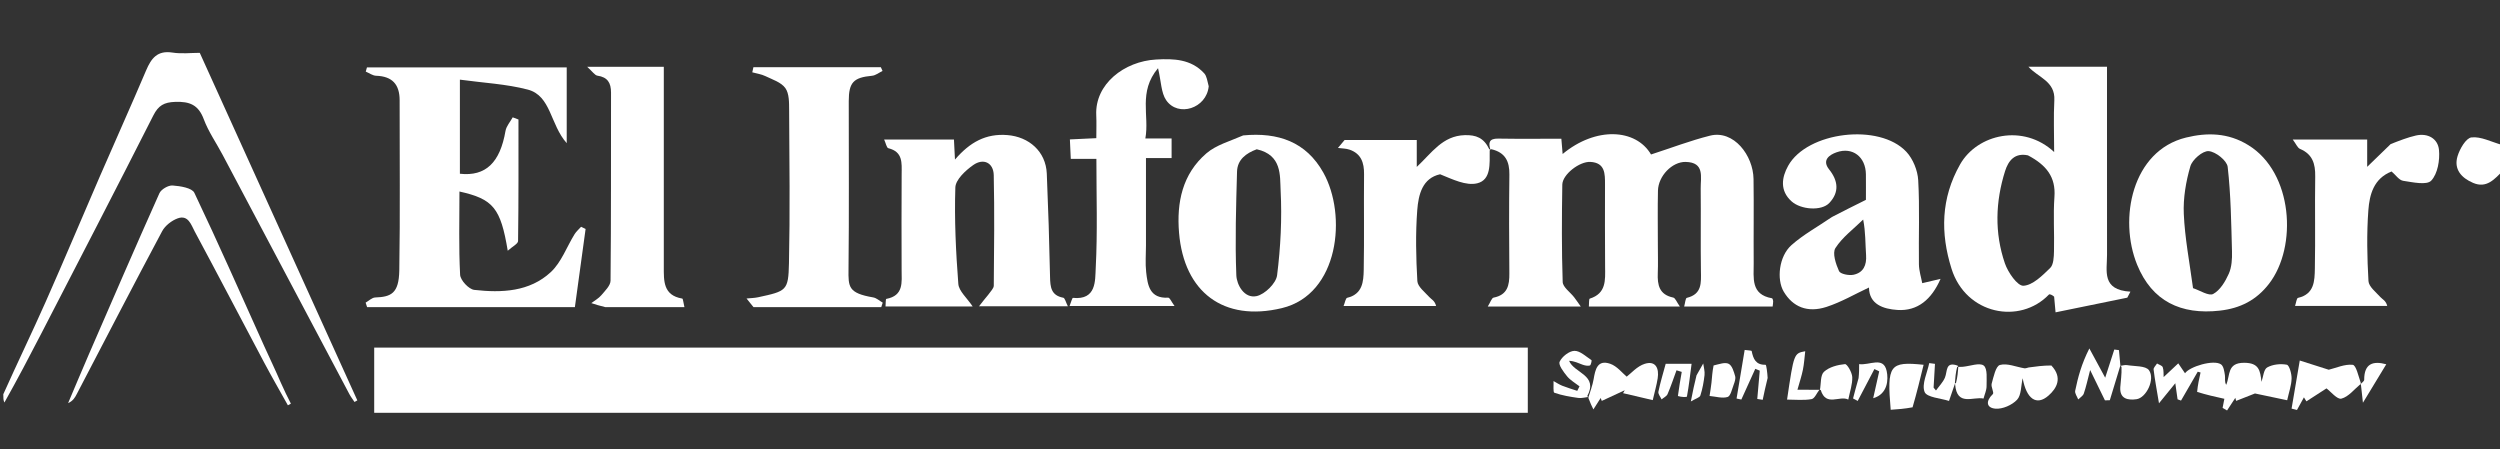 <svg version="1.1" id="Layer_1" xmlns="http://www.w3.org/2000/svg" xmlns:xlink="http://www.w3.org/1999/xlink" x="0px" y="0px"
	 width="100%" viewBox="0 0 757 136" enable-background="new 0 0 757 136" xml:space="preserve">
<rect x="0" y="0" width="757" height="136" fill="#333333" stroke="none"/>
<path fill="#47704C" opacity="0" stroke="none"
	d="
M758,52
	C758,80.319 758,108.637 758,136.962
	C505.667,136.969 253.333,136.969 1,136.969
	C1,132.273 1,127.609 1.339,122.353
	C5.288,114.841 8.923,107.934 12.502,100.997
	C23.849,79.008 35.246,57.045 46.423,34.97
	C47.973,31.91 49.689,30.967 53.06,30.848
	C57.42,30.695 60.078,31.74 61.698,36.09
	C63.102,39.859 65.484,43.259 67.386,46.848
	C80.184,70.997 92.966,95.155 105.768,119.303
	C106.216,120.148 106.814,120.914 107.341,121.717
	C107.627,121.557 107.913,121.397 108.199,121.237
	C92.34,86.256 76.482,51.276 60.49,16
	C57.843,16 54.967,16.353 52.213,15.92
	C47.652,15.204 45.803,17.651 44.245,21.315
	C39.676,32.061 34.878,42.709 30.23,53.421
	C24.745,66.061 19.427,78.774 13.84,91.369
	C9.723,100.651 5.291,109.795 1,119
	C1,79.685 1,40.371 1,1.049
	C253.333,1.041 505.667,1.041 758,1.041
	C758,15.076 758,29.069 757.65,43.424
	C754.303,42.953 751.205,41.271 748.349,41.612
	C746.699,41.809 744.809,45.081 744.142,47.303
	C742.965,51.228 745.265,53.845 748.843,55.375
	C752.956,57.134 755.365,54.258 758,52
M551.629,118.189
	C552.925,123.275 557.028,119.633 559.664,120.991
	C560.137,118.575 560.951,116.358 560.862,114.177
	C560.804,112.767 559.304,110.189 558.657,110.253
	C556.44,110.47 553.865,111.135 552.305,112.579
	C551.175,113.626 551.436,116.177 550.218,118.008
	C548.275,118.008 546.332,118.008 544.266,118.008
	C544.907,115.71 545.54,113.856 545.922,111.951
	C546.291,110.116 546.4,108.23 546.624,106.353
	C543.193,106.996 543.193,106.996 541.123,120.996
	C543.648,120.996 546.16,121.28 548.546,120.855
	C549.487,120.688 550.147,118.942 551.629,118.189
M592.011,116.682
	C592.542,123.195 597.494,119.999 600.612,120.685
	C600.951,119.383 601.547,118.144 601.535,116.91
	C601.515,114.75 601.872,111.638 600.677,110.7
	C599.437,109.725 596.544,110.862 594.372,111.06
	C593.878,111.105 593.378,111.087 592.747,110.346
	C588.985,109.341 589.729,112.444 588.929,114.338
	C588.325,115.767 587.138,116.949 586.21,118.241
	C585.971,117.951 585.732,117.661 585.493,117.371
	C585.632,114.973 585.771,112.575 585.91,110.177
	C585.331,110.098 584.752,110.02 584.172,109.942
	C583.575,112.906 581.831,116.327 582.768,118.68
	C583.436,120.356 587.712,120.595 590.162,121.404
	C590.961,119.1 591.515,117.5 592.011,116.682
M642.734,111.484
	C642.49,113.407 642.142,115.323 642.024,117.254
	C641.804,120.857 644.41,121.226 646.919,120.883
	C649.894,120.476 652.642,114.828 650.711,112.107
	C649.72,110.712 646.367,110.95 644.063,110.56
	C643.398,110.447 642.669,110.713 641.996,110.001
	C641.871,108.674 641.746,107.347 641.621,106.02
	C641.15,105.959 640.68,105.898 640.209,105.836
	C639.298,108.655 638.387,111.474 637.451,114.369
	C635.827,111.368 634.241,108.439 632.656,105.511
	C630.275,110.209 629.206,114.247 628.365,118.331
	C628.206,119.108 628.95,120.071 629.277,120.948
	C629.859,120.366 630.728,119.882 630.969,119.183
	C631.664,117.17 632.105,115.07 632.896,112.048
	C634.691,115.727 636.033,118.477 637.375,121.228
	C637.868,121.214 638.361,121.2 638.854,121.186
	C639.919,117.683 640.985,114.179 642.734,111.484
M714.985,116.976
	C715.121,118.307 715.258,119.638 715.495,121.95
	C718.251,117.408 720.405,113.858 722.563,110.302
	C718.51,109.202 715.867,110.112 715.88,114.991
	C715.882,115.459 715.098,115.93 714.947,115.587
	C714.107,113.786 713.419,110.575 712.397,110.465
	C709.97,110.203 707.385,111.411 705.143,111.956
	C702.515,111.12 699.708,110.227 696.368,109.164
	C695.425,114.706 694.657,119.218 693.889,123.729
	C694.435,123.867 694.98,124.004 695.526,124.141
	C696.227,122.866 696.928,121.591 697.629,120.316
	C697.88,120.719 698.13,121.123 698.381,121.527
	C700.603,120.092 702.826,118.658 704.46,117.603
	C705.723,118.536 707.715,121.037 708.973,120.71
	C711.163,120.142 712.9,117.829 714.985,116.976
M480.23,119.638
	C484.074,113.514 476.635,113.018 475.12,109.253
	C476.725,109.324 477.923,109.954 479.182,110.419
	C479.88,110.677 480.727,110.846 481.414,110.677
	C481.71,110.605 482.051,109.149 481.896,109.047
	C480.223,107.949 478.433,106.193 476.719,106.238
	C475.127,106.28 472.952,107.999 472.256,109.534
	C471.821,110.492 473.453,112.641 474.526,113.954
	C475.521,115.171 477.006,115.988 478.275,116.981
	C478.048,117.438 477.821,117.894 477.594,118.351
	C476.076,117.841 474.534,117.389 473.047,116.801
	C472.124,116.436 471.284,115.863 470.407,115.384
	C470.476,116.617 470.22,118.767 470.67,118.927
	C472.979,119.746 475.456,120.146 477.903,120.495
	C478.92,120.64 480.007,120.294 481.009,120.972
	C481.499,121.972 481.989,122.973 482.479,123.973
	C483.213,122.818 483.948,121.664 484.682,120.509
	C484.794,120.804 484.906,121.099 485.018,121.394
	C487.337,120.318 489.656,119.243 491.976,118.167
	C491.805,118.462 491.634,118.757 491.463,119.052
	C494.486,119.759 497.51,120.466 500.451,121.155
	C501.032,118.642 501.629,116.61 501.95,114.536
	C502.409,111.571 501.365,109.125 498.039,110.16
	C495.711,110.885 493.846,113.097 492.566,114.052
	C491.279,113.004 489.654,110.86 487.545,110.142
	C483.671,108.823 483.048,111.897 482.545,114.849
	C482.23,116.698 481.519,118.479 480.23,119.638
M451.884,45.052
	C455.839,46.164 457.089,48.914 457.041,52.828
	C456.918,62.819 456.938,72.812 457.033,82.804
	C457.067,86.41 456.476,89.285 452.271,90.117
	C451.66,90.238 451.287,91.559 450.494,92.818
	C460.15,92.818 468.937,92.818 478.661,92.818
	C477.745,91.534 477.226,90.756 476.656,90.016
	C475.457,88.46 473.233,86.958 473.181,85.375
	C472.853,75.56 472.912,65.728 473.066,55.905
	C473.115,52.822 478.291,48.832 481.588,49.025
	C486.081,49.287 485.994,52.649 485.997,55.87
	C486.005,64.196 485.94,72.524 486.026,80.849
	C486.068,84.866 486.388,88.852 481.383,90.427
	C481.091,90.519 481.201,91.887 481.109,92.815
	C490.142,92.815 498.931,92.815 508.662,92.815
	C507.726,91.506 507.301,90.235 506.642,90.099
	C502.417,89.226 501.833,86.294 501.977,82.714
	C502.091,79.888 502,77.053 502,74.222
	C502,68.726 501.908,63.229 502.03,57.736
	C502.13,53.294 506.322,48.95 510.404,49.03
	C516.245,49.144 514.935,53.606 514.971,57.044
	C515.059,65.37 514.917,73.698 515.039,82.023
	C515.091,85.614 515.413,89.069 510.767,90.191
	C510.352,90.291 510.268,91.759 509.966,92.814
	C519.142,92.814 527.931,92.814 536.756,92.814
	C536.828,92.15 536.937,91.663 536.913,91.184
	C536.898,90.878 536.729,90.345 536.56,90.315
	C530.052,89.188 531.052,84.117 531.018,79.681
	C530.955,71.188 531.091,62.693 530.971,54.202
	C530.871,47.084 524.993,39.266 517.779,41.081
	C511.834,42.577 506.069,44.788 499.932,46.776
	C495.325,38.93 483.194,38.303 473.165,46.631
	C473.034,45.069 472.918,43.677 472.778,42.003
	C466.292,42.003 459.978,42.08 453.666,41.967
	C450.88,41.918 450.623,43.232 450.574,44.955
	C449.306,41.727 446.943,40.829 443.544,40.923
	C436.787,41.109 433.543,46.296 428.995,50.545
	C428.995,47.632 428.995,45.054 428.995,42.382
	C421.476,42.382 414.314,42.382 407.153,42.382
	C406.478,43.188 405.804,43.994 405.13,44.8
	C406.313,44.962 407.563,44.936 408.669,45.322
	C412.149,46.538 413.07,49.259 413.034,52.72
	C412.935,62.384 413.12,72.051 412.936,81.711
	C412.869,85.262 412.598,89.059 407.932,90.174
	C407.441,90.292 407.251,91.666 406.838,92.656
	C416.447,92.656 425.647,92.656 434.848,92.656
	C434.46,91.031 433.442,90.67 432.805,89.964
	C431.433,88.443 429.269,86.802 429.173,85.11
	C428.767,77.969 428.6,70.76 429.143,63.637
	C429.505,58.897 430.711,53.941 436.063,52.768
	C439.82,54.286 443.93,56.337 447.326,55.498
	C451.548,54.455 451.056,49.527 451.077,45.722
	C451.078,45.558 451.136,45.395 451.884,45.052
M415.5,125
	C431.258,125 447.016,125 462.618,125
	C462.618,117.921 462.618,111.526 462.618,105.251
	C345.961,105.251 229.687,105.251 113.307,105.251
	C113.307,111.896 113.307,118.288 113.307,125
	C213.892,125 314.196,125 415.5,125
M156.498,93
	C162.284,93 168.071,93 174.075,93
	C175.202,84.775 176.261,77.051 177.32,69.328
	C176.866,69.109 176.411,68.889 175.956,68.67
	C175.294,69.408 174.507,70.068 173.992,70.897
	C171.6,74.754 169.986,79.413 166.791,82.385
	C160.352,88.377 151.88,88.711 143.609,87.778
	C141.963,87.593 139.412,84.869 139.324,83.208
	C138.883,74.865 139.122,66.486 139.122,57.988
	C149.355,60.274 151.584,62.96 153.744,75.923
	C155.148,74.651 156.86,73.827 156.872,72.979
	C157.046,60.716 156.991,48.45 156.991,36.185
	C156.411,35.966 155.83,35.746 155.249,35.527
	C154.499,36.895 153.32,38.189 153.068,39.643
	C151.411,49.244 147.071,53.471 139.256,52.612
	C139.256,43.551 139.256,34.474 139.256,24.118
	C146.39,25.103 153.282,25.418 159.809,27.128
	C166.878,28.98 166.575,37.717 171.603,43.351
	C171.603,34.542 171.603,27.326 171.603,20.409
	C151.174,20.409 131.144,20.409 111.113,20.409
	C110.992,20.833 110.872,21.256 110.752,21.68
	C111.798,22.12 112.833,22.905 113.892,22.94
	C118.787,23.1 121.017,25.569 121.01,30.383
	C120.984,47.545 121.191,64.711 120.907,81.869
	C120.79,88.899 118.398,89.899 113.612,90.076
	C112.627,90.112 111.676,91.093 110.71,91.639
	C110.859,92.093 111.009,92.546 111.158,93
	C125.938,93 140.719,93 156.498,93
M621.998,90.218
	C622.118,91.449 622.238,92.68 622.423,94.575
	C629.983,93.029 637.066,91.58 644.149,90.131
	C644.464,89.527 644.779,88.922 645.094,88.317
	C636.287,87.811 638.018,82.022 638.009,77.151
	C637.983,64.169 638,51.186 638,38.204
	C638,32.264 638,26.324 638,20.215
	C629.728,20.215 621.972,20.215 614.217,20.215
	C617.132,23.481 622.359,24.562 622.052,30.342
	C621.785,35.361 621.997,40.405 621.997,46.034
	C612.719,37.373 598.726,40.585 593.515,49.782
	C587.69,60.064 587.547,70.616 590.923,81.375
	C595.274,95.239 611.617,98.375 620.425,89.178
	C620.63,88.964 621.45,89.339 621.998,90.218
M298.931,89.551
	C298.234,90.447 297.537,91.343 296.451,92.739
	C305.948,92.739 314.371,92.739 323.346,92.739
	C322.742,91.559 322.463,90.246 321.957,90.151
	C318.24,89.458 318.017,86.903 317.954,83.84
	C317.74,73.416 317.412,62.992 316.969,52.575
	C316.685,45.864 311.568,41.421 305.027,40.902
	C298.517,40.385 293.693,43.048 289.164,48.318
	C289.03,45.689 288.944,43.979 288.856,42.243
	C281.744,42.243 274.986,42.243 267.716,42.243
	C268.245,43.394 268.467,44.748 268.991,44.877
	C273.445,45.975 273.04,49.354 273.02,52.71
	C272.963,62.37 272.979,72.029 273.01,81.689
	C273.023,85.467 273.7,89.515 268.364,90.51
	C268.163,90.548 268.212,91.922 268.134,92.789
	C276.87,92.789 285.309,92.789 294.516,92.789
	C292.792,90.189 290.349,88.164 290.18,85.964
	C289.433,76.257 288.969,66.488 289.278,56.769
	C289.354,54.402 292.371,51.6 294.712,49.965
	C297.826,47.789 300.823,49.297 300.905,53.015
	C301.152,64.169 301.016,75.333 300.917,86.492
	C300.91,87.323 300.014,88.146 298.931,89.551
M554.426,65.931
	C550.399,68.667 546.039,71.029 542.437,74.241
	C538.649,77.62 537.918,84.608 540.109,88.305
	C542.834,92.902 547.257,94.816 553.055,92.933
	C557.535,91.477 561.693,89.032 565.922,87.06
	C565.988,92.149 570.255,93.571 574.534,93.854
	C580.62,94.257 584.863,90.707 587.604,84.438
	C585.966,84.822 584.328,85.207 582.052,85.742
	C581.732,84.007 581.078,82.027 581.05,80.038
	C580.933,71.545 581.307,63.033 580.833,54.566
	C580.668,51.609 579.258,48.13 577.251,45.973
	C569.086,37.195 547.208,39.835 541.445,50.217
	C539.516,53.691 538.847,57.717 542.506,60.991
	C545.303,63.493 551.545,63.977 553.919,61.457
	C556.967,58.221 556.621,54.759 553.86,51.303
	C551.587,48.457 553.972,46.877 556.081,46.125
	C560.948,44.389 564.93,47.505 564.994,52.762
	C565.027,55.405 565,58.049 565,60.514
	C561.458,62.275 558.242,63.873 554.426,65.931
M680.443,43.89
	C674.641,40.126 668.218,40.117 661.933,41.652
	C645.569,45.647 641.457,66.295 647.133,80.186
	C651.641,91.22 660.387,95.381 672.137,94.062
	C678.335,93.366 683.206,90.912 687.048,85.942
	C695.755,74.679 694.307,52.235 680.443,43.89
M375.984,41.005
	C372.391,42.768 368.253,43.896 365.313,46.42
	C358.025,52.68 356.248,61.295 357.018,70.512
	C358.517,88.453 370.491,97.537 388.153,93.298
	C405.468,89.142 407.949,65.164 400.691,52.238
	C395.491,42.977 387.062,39.99 375.984,41.005
M239.525,93
	C248.632,93 257.738,93 266.845,93
	C266.993,92.548 267.142,92.096 267.29,91.644
	C266.327,91.097 265.419,90.228 264.392,90.053
	C256.807,88.76 256.871,86.841 256.93,81.564
	C257.119,64.59 256.995,47.612 257.003,30.636
	C257.005,24.93 258.437,23.472 264.061,22.941
	C265.155,22.838 266.178,21.987 267.233,21.481
	C267.062,21.102 266.89,20.723 266.719,20.344
	C253.857,20.344 240.995,20.344 228.134,20.344
	C228.019,20.863 227.904,21.382 227.789,21.9
	C229.111,22.267 230.522,22.453 231.738,23.04
	C233.88,24.075 236.525,24.907 237.796,26.665
	C238.982,28.305 238.937,31.038 238.95,33.292
	C239.036,48.77 239.238,64.254 238.898,79.725
	C238.716,88.034 238.176,88.14 229.574,90.006
	C228.427,90.255 227.229,90.264 226.054,90.384
	C226.755,91.256 227.456,92.128 228.156,93
	C231.616,93 235.076,93 239.525,93
M365.999,25.706
	C365.564,24.526 365.429,23.072 364.643,22.213
	C360.687,17.887 355.392,17.72 350.073,18.02
	C340.388,18.566 331.508,25.475 331.947,34.855
	C332.053,37.135 331.963,39.425 331.963,41.836
	C329.044,41.975 326.623,42.09 323.963,42.216
	C324.062,44.366 324.141,46.096 324.233,48.102
	C326.975,48.102 329.252,48.102 331.988,48.102
	C331.988,59.335 332.357,70.292 331.784,81.2
	C331.588,84.932 332.036,90.911 324.894,90.196
	C324.656,90.172 324.264,91.674 323.87,92.649
	C334.474,92.649 344.665,92.649 355.643,92.649
	C354.722,91.388 354.201,90.115 353.749,90.14
	C348.077,90.446 347.506,86.343 347.058,82.369
	C346.761,79.74 347,77.05 347,74.388
	C347,65.636 347,56.884 347,47.864
	C349.983,47.864 352.271,47.864 354.76,47.864
	C354.76,45.852 354.76,44.124 354.76,41.921
	C352.132,41.921 349.732,41.921 346.813,41.921
	C348.099,34.97 344.587,27.863 350.652,20.647
	C351.626,24.761 351.579,28.083 353.111,30.327
	C356.692,35.573 365.355,32.868 365.999,25.706
M183.744,93
	C191.455,93 199.166,93 207.245,93
	C206.896,91.566 206.831,90.448 206.584,90.407
	C200.773,89.426 200.999,85.03 200.999,80.742
	C201.001,69.919 201,59.095 201,48.272
	C201,38.994 201,29.716 201,20.223
	C193.444,20.223 186.355,20.223 177.788,20.223
	C179.427,21.685 180.096,22.797 180.908,22.914
	C184.013,23.36 185.024,25.13 185.019,28.041
	C184.981,47.023 185.064,66.007 184.875,84.987
	C184.86,86.48 183.199,88.06 182.07,89.404
	C181.264,90.365 180.068,90.998 179.046,91.778
	C180.301,92.185 181.556,92.592 183.744,93
M723.641,43.9
	C721.482,45.984 719.323,48.067 716.783,50.519
	C716.783,47.502 716.783,44.904 716.783,42.241
	C709.374,42.241 702.306,42.241 694.237,42.241
	C695.279,43.633 695.688,44.768 696.441,45.084
	C700.239,46.678 701.104,49.605 701.046,53.397
	C700.905,62.706 701.122,72.022 700.94,81.33
	C700.867,85.021 700.811,89.06 695.839,90.195
	C695.396,90.296 695.256,91.728 694.941,92.641
	C704.483,92.641 713.67,92.641 722.856,92.641
	C722.45,91.007 721.418,90.664 720.785,89.962
	C719.415,88.443 717.268,86.796 717.172,85.103
	C716.768,77.976 716.613,70.784 717.138,63.673
	C717.488,58.925 718.758,54.036 724.173,51.924
	C725.404,52.968 726.432,54.558 727.672,54.746
	C730.555,55.183 734.819,56.143 736.179,54.693
	C738.13,52.613 738.822,48.495 738.525,45.393
	C738.2,42.002 735.182,40.2 731.511,41.04
	C729.015,41.612 726.607,42.564 723.641,43.9
M84.999,115.479
	C83.343,111.949 81.643,108.439 80.039,104.885
	C73.031,89.36 66.18,73.76 58.852,58.387
	C58.138,56.888 54.571,56.336 52.267,56.167
	C50.96,56.071 48.802,57.322 48.266,58.521
	C41.046,74.648 34.035,90.869 26.996,107.078
	C24.834,112.057 22.744,117.067 20.622,122.064
	C22.114,121.418 22.699,120.368 23.256,119.302
	C31.84,102.857 40.36,86.378 49.094,70.014
	C49.995,68.327 51.979,66.783 53.804,66.12
	C57.01,64.957 57.899,68.121 58.953,70.081
	C66.041,83.264 72.953,96.54 79.975,109.758
	C82.294,114.124 84.77,118.406 87.174,122.727
	C87.476,122.559 87.779,122.391 88.081,122.222
	C87.074,120.23 86.066,118.238 84.999,115.479
M665.503,118.98
	C668.116,119.558 670.73,120.136 673.536,120.756
	C673.523,120.821 673.262,122.169 673.001,123.517
	C673.452,123.774 673.902,124.032 674.352,124.289
	C675.186,123.016 676.021,121.743 676.856,120.47
	C676.938,120.775 677.021,121.08 677.103,121.385
	C679.33,120.509 681.556,119.634 682.806,119.143
	C686.414,119.902 689.465,120.544 692.556,121.194
	C693.1,118.707 693.852,116.662 693.894,114.603
	C693.924,113.152 693.199,110.581 692.443,110.437
	C690.541,110.074 688.163,110.328 686.5,111.264
	C685.441,111.86 685.317,114.118 684.775,115.63
	C684.406,112.177 684.017,109.872 679.572,109.853
	C674.277,109.831 675.371,113.599 674.09,116.529
	C673.526,115.546 673.843,114.554 673.704,113.631
	C673.528,112.472 673.316,110.886 672.526,110.335
	C670.324,108.797 663.001,110.984 661.623,113.027
	C661.001,112.111 660.29,111.066 659.58,110.021
	C658.134,111.377 656.689,112.734 655.148,114.179
	C655.09,113.279 655.21,112.162 654.879,111.2
	C654.701,110.684 653.749,110.434 653.147,110.064
	C652.781,110.677 652.044,111.334 652.111,111.894
	C652.475,114.899 653.039,117.879 653.741,122.118
	C655.705,119.704 657.079,118.014 658.681,116.044
	C658.944,117.905 659.157,119.41 659.37,120.916
	C659.718,121.043 660.067,121.169 660.415,121.296
	C662.103,118.38 663.791,115.464 665.479,112.548
	C665.762,112.63 666.044,112.711 666.327,112.792
	C665.91,114.645 665.493,116.497 665.503,118.98
M620.865,110.38
	C618.679,110.672 616.493,110.958 614.309,111.262
	C613.877,111.322 613.432,111.588 613.03,111.524
	C610.513,111.126 607.791,109.893 605.578,110.512
	C604.293,110.872 603.657,114.123 603.077,116.172
	C602.803,117.138 603.886,118.898 603.43,119.333
	C601.222,121.447 601.439,123.505 604.213,123.744
	C606.365,123.929 609.248,122.654 610.765,121.046
	C612.077,119.654 611.924,116.881 612.462,114.528
	C613.609,120.819 616.648,122.958 620.265,119.803
	C622.794,117.597 624.626,114.371 620.865,110.38
M579.42,123.02
	C580.427,118.864 581.434,114.709 582.465,110.454
	C572.129,109.383 571.344,110.539 572.502,124.079
	C574.595,123.935 576.714,123.789 579.42,123.02
M518.593,110.965
	C518.479,112.59 518.405,114.22 518.24,115.841
	C518.1,117.2 517.854,118.548 517.656,119.901
	C519.492,120.065 521.468,120.698 523.11,120.209
	C524.022,119.937 524.452,117.823 524.957,116.486
	C525.266,115.665 525.618,114.652 525.396,113.886
	C525.005,112.534 524.498,110.731 523.469,110.179
	C522.379,109.594 520.625,110.248 518.593,110.965
M535.42,114.078
	C535.152,112.814 534.857,110.448 534.62,110.454
	C531.634,110.527 530.889,108.671 530.41,106.31
	C530.367,106.098 529.238,106.106 528.285,105.962
	C527.448,110.986 526.64,115.833 525.832,120.679
	C526.314,120.781 526.796,120.882 527.278,120.984
	C528.686,117.881 530.094,114.779 531.501,111.677
	C531.952,111.864 532.403,112.051 532.853,112.238
	C532.603,115.093 532.353,117.949 532.102,120.804
	C532.651,120.89 533.199,120.977 533.748,121.063
	C534.186,118.981 534.623,116.9 535.42,114.078
M508.112,120.327
	C509.049,120.249 510.759,120.314 510.804,120.071
	C511.404,116.833 511.771,113.552 512.211,110.165
	C509.012,110.165 506.729,110.165 504.369,110.165
	C503.586,113.068 502.739,115.815 502.164,118.618
	C502.025,119.296 502.783,120.157 503.128,120.934
	C503.749,120.408 504.65,120.002 504.939,119.332
	C505.955,116.979 506.76,114.534 507.646,112.124
	C508.174,112.287 508.703,112.45 509.232,112.613
	C508.83,114.908 508.428,117.203 508.112,120.327
M562.608,114.892
	C562.107,116.811 561.606,118.731 561.104,120.651
	C561.573,120.901 562.043,121.151 562.512,121.401
	C564.198,118.183 565.885,114.965 567.571,111.746
	C568.055,111.981 568.539,112.215 569.023,112.45
	C568.416,115.161 567.809,117.873 567.202,120.585
	C571.688,119.292 571.824,114.849 571.284,112.345
	C570.299,107.772 566.051,110.715 562.946,110.253
	C562.946,111.784 562.946,112.938 562.608,114.892
M513.487,114.012
	C513.055,116.182 512.623,118.351 511.984,121.56
	C513.437,120.689 514.669,120.384 514.875,119.748
	C515.518,117.757 515.898,115.655 516.132,113.568
	C516.26,112.426 515.888,111.229 515.741,110.057
	C515.136,111.135 514.531,112.213 513.487,114.012
z"/>
<path fill="#FFFFFF" opacity="1" stroke="none"
	d="
M1,119.375
	C5.291,109.795 9.723,100.651 13.84,91.369
	C19.427,78.774 24.745,66.061 30.23,53.421
	C34.878,42.709 39.676,32.061 44.245,21.315
	C45.803,17.651 47.652,15.204 52.213,15.92
	C54.967,16.353 57.843,16 60.49,16
	C76.482,51.276 92.34,86.256 108.199,121.237
	C107.913,121.397 107.627,121.557 107.341,121.717
	C106.814,120.914 106.216,120.148 105.768,119.303
	C92.966,95.155 80.184,70.997 67.386,46.848
	C65.484,43.259 63.102,39.859 61.698,36.09
	C60.078,31.74 57.42,30.695 53.06,30.848
	C49.689,30.967 47.973,31.91 46.423,34.97
	C35.246,57.045 23.849,79.008 12.502,100.997
	C8.923,107.934 5.288,114.841 1.339,121.881
	C1,121.25 1,120.5 1,119.375
z"/>
<path fill="#FFFFFF" opacity="1" stroke="none"
	d="
M758,51.556
	C755.365,54.258 752.956,57.134 748.843,55.375
	C745.265,53.845 742.965,51.228 744.142,47.303
	C744.809,45.081 746.699,41.809 748.349,41.612
	C751.205,41.271 754.303,42.953 757.65,43.893
	C758,46.371 758,48.741 758,51.556
z"/>
<path fill="#FFFFFF" opacity="1" stroke="none"
	d="
M415,125
	C314.196,125 213.892,125 113.307,125
	C113.307,118.288 113.307,111.896 113.307,105.251
	C229.687,105.251 345.961,105.251 462.618,105.251
	C462.618,111.526 462.618,117.921 462.618,125
	C447.016,125 431.258,125 415,125
z"/>
<path fill="#FFFFFF" opacity="1" stroke="none"
	d="
M451.319,45.386
	C450.623,43.232 450.88,41.918 453.666,41.967
	C459.978,42.08 466.292,42.003 472.778,42.003
	C472.918,43.677 473.034,45.069 473.165,46.631
	C483.194,38.303 495.325,38.93 499.932,46.776
	C506.069,44.788 511.834,42.577 517.779,41.081
	C524.993,39.266 530.871,47.084 530.971,54.202
	C531.091,62.693 530.955,71.188 531.018,79.681
	C531.052,84.117 530.052,89.188 536.56,90.315
	C536.729,90.345 536.898,90.878 536.913,91.184
	C536.937,91.663 536.828,92.15 536.756,92.814
	C527.931,92.814 519.142,92.814 509.966,92.814
	C510.268,91.759 510.352,90.291 510.767,90.191
	C515.413,89.069 515.091,85.614 515.039,82.023
	C514.917,73.698 515.059,65.37 514.971,57.044
	C514.935,53.606 516.245,49.144 510.404,49.03
	C506.322,48.95 502.13,53.294 502.03,57.736
	C501.908,63.229 502,68.726 502,74.222
	C502,77.053 502.091,79.888 501.977,82.714
	C501.833,86.294 502.417,89.226 506.642,90.099
	C507.301,90.235 507.726,91.506 508.662,92.815
	C498.931,92.815 490.142,92.815 481.109,92.815
	C481.201,91.887 481.091,90.519 481.383,90.427
	C486.388,88.852 486.068,84.866 486.026,80.849
	C485.94,72.524 486.005,64.196 485.997,55.87
	C485.994,52.649 486.081,49.287 481.588,49.025
	C478.291,48.832 473.115,52.822 473.066,55.905
	C472.912,65.728 472.853,75.56 473.181,85.375
	C473.233,86.958 475.457,88.46 476.656,90.016
	C477.226,90.756 477.745,91.534 478.661,92.818
	C468.937,92.818 460.15,92.818 450.494,92.818
	C451.287,91.559 451.66,90.238 452.271,90.117
	C456.476,89.285 457.067,86.41 457.033,82.804
	C456.938,72.812 456.918,62.819 457.041,52.828
	C457.089,48.914 455.839,46.164 451.567,45.177
	C451.25,45.302 451.319,45.386 451.319,45.386
z"/>
<path fill="#FFFFFF" opacity="1" stroke="none"
	d="
M155.999,93
	C140.719,93 125.938,93 111.158,93
	C111.009,92.546 110.859,92.093 110.71,91.639
	C111.676,91.093 112.627,90.112 113.612,90.076
	C118.398,89.899 120.79,88.899 120.907,81.869
	C121.191,64.711 120.984,47.545 121.01,30.383
	C121.017,25.569 118.787,23.1 113.892,22.94
	C112.833,22.905 111.798,22.12 110.752,21.68
	C110.872,21.256 110.992,20.833 111.113,20.409
	C131.144,20.409 151.174,20.409 171.603,20.409
	C171.603,27.326 171.603,34.542 171.603,43.351
	C166.575,37.717 166.878,28.98 159.809,27.128
	C153.282,25.418 146.39,25.103 139.256,24.118
	C139.256,34.474 139.256,43.551 139.256,52.612
	C147.071,53.471 151.411,49.244 153.068,39.643
	C153.32,38.189 154.499,36.895 155.249,35.527
	C155.83,35.746 156.411,35.966 156.991,36.185
	C156.991,48.45 157.046,60.716 156.872,72.979
	C156.86,73.827 155.148,74.651 153.744,75.923
	C151.584,62.96 149.355,60.274 139.122,57.988
	C139.122,66.486 138.883,74.865 139.324,83.208
	C139.412,84.869 141.963,87.593 143.609,87.778
	C151.88,88.711 160.352,88.377 166.791,82.385
	C169.986,79.413 171.6,74.754 173.992,70.897
	C174.507,70.068 175.294,69.408 175.956,68.67
	C176.411,68.889 176.866,69.109 177.32,69.328
	C176.261,77.051 175.202,84.775 174.075,93
	C168.071,93 162.284,93 155.999,93
z"/>
<path fill="#FFFFFF" opacity="1" stroke="none"
	d="
M621.99,89.829
	C621.45,89.339 620.63,88.964 620.425,89.178
	C611.617,98.375 595.274,95.239 590.923,81.375
	C587.547,70.616 587.69,60.064 593.515,49.782
	C598.726,40.585 612.719,37.373 621.997,46.034
	C621.997,40.405 621.785,35.361 622.052,30.342
	C622.359,24.562 617.132,23.481 614.217,20.215
	C621.972,20.215 629.728,20.215 638,20.215
	C638,26.324 638,32.264 638,38.204
	C638,51.186 637.983,64.169 638.009,77.151
	C638.018,82.022 636.287,87.811 645.094,88.317
	C644.779,88.922 644.464,89.527 644.149,90.131
	C637.066,91.58 629.983,93.029 622.423,94.575
	C622.238,92.68 622.118,91.449 621.99,89.829
M614.068,47.043
	C610.085,46.191 608.137,48.631 607.137,51.807
	C604.216,61.077 603.92,70.521 607.076,79.73
	C608.015,82.472 610.881,86.614 612.686,86.525
	C615.503,86.385 618.426,83.447 620.783,81.159
	C621.839,80.134 621.906,77.816 621.949,76.073
	C622.086,70.578 621.689,65.054 622.084,59.584
	C622.516,53.595 619.636,49.977 614.068,47.043
z"/>
<path fill="#FFFFFF" opacity="1" stroke="none"
	d="
M299.232,89.262
	C300.014,88.146 300.91,87.323 300.917,86.492
	C301.016,75.333 301.152,64.169 300.905,53.015
	C300.823,49.297 297.826,47.789 294.712,49.965
	C292.371,51.6 289.354,54.402 289.278,56.769
	C288.969,66.488 289.433,76.257 290.18,85.964
	C290.349,88.164 292.792,90.189 294.516,92.789
	C285.309,92.789 276.87,92.789 268.134,92.789
	C268.212,91.922 268.163,90.548 268.364,90.51
	C273.7,89.515 273.023,85.467 273.01,81.689
	C272.979,72.029 272.963,62.37 273.02,52.71
	C273.04,49.354 273.445,45.975 268.991,44.877
	C268.467,44.748 268.245,43.394 267.716,42.243
	C274.986,42.243 281.744,42.243 288.856,42.243
	C288.944,43.979 289.03,45.689 289.164,48.318
	C293.693,43.048 298.517,40.385 305.027,40.902
	C311.568,41.421 316.685,45.864 316.969,52.575
	C317.412,62.992 317.74,73.416 317.954,83.84
	C318.017,86.903 318.24,89.458 321.957,90.151
	C322.463,90.246 322.742,91.559 323.346,92.739
	C314.371,92.739 305.948,92.739 296.451,92.739
	C297.537,91.343 298.234,90.447 299.232,89.262
z"/>
<path fill="#FFFFFF" opacity="1" stroke="none"
	d="
M554.726,65.701
	C558.242,63.873 561.458,62.275 565,60.514
	C565,58.049 565.027,55.405 564.994,52.762
	C564.93,47.505 560.948,44.389 556.081,46.125
	C553.972,46.877 551.587,48.457 553.86,51.303
	C556.621,54.759 556.967,58.221 553.919,61.457
	C551.545,63.977 545.303,63.493 542.506,60.991
	C538.847,57.717 539.516,53.691 541.445,50.217
	C547.208,39.835 569.086,37.195 577.251,45.973
	C579.258,48.13 580.668,51.609 580.833,54.566
	C581.307,63.033 580.933,71.545 581.05,80.038
	C581.078,82.027 581.732,84.007 582.052,85.742
	C584.328,85.207 585.966,84.822 587.604,84.438
	C584.863,90.707 580.62,94.257 574.534,93.854
	C570.255,93.571 565.988,92.149 565.922,87.06
	C561.693,89.032 557.535,91.477 553.055,92.933
	C547.257,94.816 542.834,92.902 540.109,88.305
	C537.918,84.608 538.649,77.62 542.437,74.241
	C546.039,71.029 550.399,68.667 554.726,65.701
M564.17,66.482
	C561.293,69.307 557.894,71.798 555.77,75.106
	C554.786,76.638 555.891,79.942 556.85,82.083
	C557.25,82.975 559.86,83.492 561.255,83.194
	C564.223,82.56 565.266,80.308 565.047,77.236
	C564.801,73.772 564.919,70.282 564.17,66.482
z"/>
<path fill="#FFFFFF" opacity="1" stroke="none"
	d="
M680.816,43.963
	C694.307,52.235 695.755,74.679 687.048,85.942
	C683.206,90.912 678.335,93.366 672.137,94.062
	C660.387,95.381 651.641,91.22 647.133,80.186
	C641.457,66.295 645.569,45.647 661.933,41.652
	C668.218,40.117 674.641,40.126 680.816,43.963
M664.05,87.254
	C666.133,87.926 668.823,89.727 670.161,89.008
	C672.253,87.885 673.83,85.235 674.874,82.897
	C675.766,80.901 675.908,78.425 675.848,76.176
	C675.617,67.615 675.51,59.021 674.541,50.533
	C674.323,48.628 670.885,45.908 668.777,45.761
	C666.971,45.635 663.833,48.33 663.243,50.35
	C661.89,54.976 661.044,59.983 661.254,64.78
	C661.571,72.033 662.964,79.239 664.05,87.254
z"/>
<path fill="#FFFFFF" opacity="1" stroke="none"
	d="
M376.431,41.003
	C387.062,39.99 395.491,42.977 400.691,52.238
	C407.949,65.164 405.468,89.142 388.153,93.298
	C370.491,97.537 358.517,88.453 357.018,70.512
	C356.248,61.295 358.025,52.68 365.313,46.42
	C368.253,43.896 372.391,42.768 376.431,41.003
M380.545,45.199
	C377.323,46.38 374.672,48.333 374.573,51.978
	C374.287,62.435 373.952,72.911 374.36,83.351
	C374.473,86.246 376.766,90.459 380.485,89.663
	C382.984,89.128 386.399,85.788 386.703,83.364
	C387.767,74.874 388.213,66.209 387.773,57.668
	C387.541,53.158 388.219,46.923 380.545,45.199
z"/>
<path fill="#FFFFFF" opacity="1" stroke="none"
	d="
M239.031,93
	C235.076,93 231.616,93 228.156,93
	C227.456,92.128 226.755,91.256 226.054,90.384
	C227.229,90.264 228.427,90.255 229.574,90.006
	C238.176,88.14 238.716,88.034 238.898,79.725
	C239.238,64.254 239.036,48.77 238.95,33.292
	C238.937,31.038 238.982,28.305 237.796,26.665
	C236.525,24.907 233.88,24.075 231.738,23.04
	C230.522,22.453 229.111,22.267 227.789,21.9
	C227.904,21.382 228.019,20.863 228.134,20.344
	C240.995,20.344 253.857,20.344 266.719,20.344
	C266.89,20.723 267.062,21.102 267.233,21.481
	C266.178,21.987 265.155,22.838 264.061,22.941
	C258.437,23.472 257.005,24.93 257.003,30.636
	C256.995,47.612 257.119,64.59 256.93,81.564
	C256.871,86.841 256.807,88.76 264.392,90.053
	C265.419,90.228 266.327,91.097 267.29,91.644
	C267.142,92.096 266.993,92.548 266.845,93
	C257.738,93 248.632,93 239.031,93
z"/>
<path fill="#FFFFFF" opacity="1" stroke="none"
	d="
M366,26.119
	C365.355,32.868 356.692,35.573 353.111,30.327
	C351.579,28.083 351.626,24.761 350.652,20.647
	C344.587,27.863 348.099,34.97 346.813,41.921
	C349.732,41.921 352.132,41.921 354.76,41.921
	C354.76,44.124 354.76,45.852 354.76,47.864
	C352.271,47.864 349.983,47.864 347,47.864
	C347,56.884 347,65.636 347,74.388
	C347,77.05 346.761,79.74 347.058,82.369
	C347.506,86.343 348.077,90.446 353.749,90.14
	C354.201,90.115 354.722,91.388 355.643,92.649
	C344.665,92.649 334.474,92.649 323.87,92.649
	C324.264,91.674 324.656,90.172 324.894,90.196
	C332.036,90.911 331.588,84.932 331.784,81.2
	C332.357,70.292 331.988,59.335 331.988,48.102
	C329.252,48.102 326.975,48.102 324.233,48.102
	C324.141,46.096 324.062,44.366 323.963,42.216
	C326.623,42.09 329.044,41.975 331.963,41.836
	C331.963,39.425 332.053,37.135 331.947,34.855
	C331.508,25.475 340.388,18.566 350.073,18.02
	C355.392,17.72 360.687,17.887 364.643,22.213
	C365.429,23.072 365.564,24.526 366,26.119
z"/>
<path fill="#FFFFFF" opacity="1" stroke="none"
	d="
M183.277,93
	C181.556,92.592 180.301,92.185 179.046,91.778
	C180.068,90.998 181.264,90.365 182.07,89.404
	C183.199,88.06 184.86,86.48 184.875,84.987
	C185.064,66.007 184.981,47.023 185.019,28.041
	C185.024,25.13 184.013,23.36 180.908,22.914
	C180.096,22.797 179.427,21.685 177.788,20.223
	C186.355,20.223 193.444,20.223 201,20.223
	C201,29.716 201,38.994 201,48.272
	C201,59.095 201.001,69.919 200.999,80.742
	C200.999,85.03 200.773,89.426 206.584,90.407
	C206.831,90.448 206.896,91.566 207.245,93
	C199.166,93 191.455,93 183.277,93
z"/>
<path fill="#FFFFFF" opacity="1" stroke="none"
	d="
M723.9,43.624
	C726.607,42.564 729.015,41.612 731.511,41.04
	C735.182,40.2 738.2,42.002 738.525,45.393
	C738.822,48.495 738.13,52.613 736.179,54.693
	C734.819,56.143 730.555,55.183 727.672,54.746
	C726.432,54.558 725.404,52.968 724.173,51.924
	C718.758,54.036 717.488,58.925 717.138,63.673
	C716.613,70.784 716.768,77.976 717.172,85.103
	C717.268,86.796 719.415,88.443 720.785,89.962
	C721.418,90.664 722.45,91.007 722.856,92.641
	C713.67,92.641 704.483,92.641 694.941,92.641
	C695.256,91.728 695.396,90.296 695.839,90.195
	C700.811,89.06 700.867,85.021 700.94,81.33
	C701.122,72.022 700.905,62.706 701.046,53.397
	C701.104,49.605 700.239,46.678 696.441,45.084
	C695.688,44.768 695.279,43.633 694.237,42.241
	C702.306,42.241 709.374,42.241 716.783,42.241
	C716.783,44.904 716.783,47.502 716.783,50.519
	C719.323,48.067 721.482,45.984 723.9,43.624
z"/>
<path fill="#FFFFFF" opacity="1" stroke="none"
	d="
M451.209,45.267
	C451.136,45.395 451.078,45.558 451.077,45.722
	C451.056,49.527 451.548,54.455 447.326,55.498
	C443.93,56.337 439.82,54.286 436.063,52.768
	C430.711,53.941 429.505,58.897 429.143,63.637
	C428.6,70.76 428.767,77.969 429.173,85.11
	C429.269,86.802 431.433,88.443 432.805,89.964
	C433.442,90.67 434.46,91.031 434.848,92.656
	C425.647,92.656 416.447,92.656 406.838,92.656
	C407.251,91.666 407.441,90.292 407.932,90.174
	C412.598,89.059 412.869,85.262 412.936,81.711
	C413.12,72.051 412.935,62.384 413.034,52.72
	C413.07,49.259 412.149,46.538 408.669,45.322
	C407.563,44.936 406.313,44.962 405.13,44.8
	C405.804,43.994 406.478,43.188 407.153,42.382
	C414.314,42.382 421.476,42.382 428.995,42.382
	C428.995,45.054 428.995,47.632 428.995,50.545
	C433.543,46.296 436.787,41.109 443.544,40.923
	C446.943,40.829 449.306,41.727 450.946,45.171
	C451.319,45.386 451.25,45.302 451.209,45.267
z"/>
<path fill="#FFFFFF" opacity="1" stroke="none"
	d="
M85.029,115.863
	C86.066,118.238 87.074,120.23 88.081,122.222
	C87.779,122.391 87.476,122.559 87.174,122.727
	C84.77,118.406 82.294,114.124 79.975,109.758
	C72.953,96.54 66.041,83.264 58.953,70.081
	C57.899,68.121 57.01,64.957 53.804,66.12
	C51.979,66.783 49.995,68.327 49.094,70.014
	C40.36,86.378 31.84,102.857 23.256,119.302
	C22.699,120.368 22.114,121.418 20.622,122.064
	C22.744,117.067 24.834,112.057 26.996,107.078
	C34.035,90.869 41.046,74.648 48.266,58.521
	C48.802,57.322 50.96,56.071 52.267,56.167
	C54.571,56.336 58.138,56.888 58.852,58.387
	C66.18,73.76 73.031,89.36 80.039,104.885
	C81.643,108.439 83.343,111.949 85.029,115.863
z"/>
<path fill="#FFFFFF" opacity="1" stroke="none"
	d="
M665.289,118.665
	C665.493,116.497 665.91,114.645 666.327,112.792
	C666.044,112.711 665.762,112.63 665.479,112.548
	C663.791,115.464 662.103,118.38 660.415,121.296
	C660.067,121.169 659.718,121.043 659.37,120.916
	C659.157,119.41 658.944,117.905 658.681,116.044
	C657.079,118.014 655.705,119.704 653.741,122.118
	C653.039,117.879 652.475,114.899 652.111,111.894
	C652.044,111.334 652.781,110.677 653.147,110.064
	C653.749,110.434 654.701,110.684 654.879,111.2
	C655.21,112.162 655.09,113.279 655.148,114.179
	C656.689,112.734 658.134,111.377 659.58,110.021
	C660.29,111.066 661.001,112.111 661.623,113.027
	C663.001,110.984 670.324,108.797 672.526,110.335
	C673.316,110.886 673.528,112.472 673.704,113.631
	C673.843,114.554 673.526,115.546 674.09,116.529
	C675.371,113.599 674.277,109.831 679.572,109.853
	C684.017,109.872 684.406,112.177 684.775,115.63
	C685.317,114.118 685.441,111.86 686.5,111.264
	C688.163,110.328 690.541,110.074 692.443,110.437
	C693.199,110.581 693.924,113.152 693.894,114.603
	C693.852,116.662 693.1,118.707 692.556,121.194
	C689.465,120.544 686.414,119.902 682.806,119.143
	C681.556,119.634 679.33,120.509 677.103,121.385
	C677.021,121.08 676.938,120.775 676.856,120.47
	C676.021,121.743 675.186,123.016 674.352,124.289
	C673.902,124.032 673.452,123.774 673.001,123.517
	C673.262,122.169 673.523,120.821 673.536,120.756
	C670.73,120.136 668.116,119.558 665.289,118.665
z"/>
<path fill="#FFFFFF" opacity="1" stroke="none"
	d="
M621.149,110.671
	C624.626,114.371 622.794,117.597 620.265,119.803
	C616.648,122.958 613.609,120.819 612.462,114.528
	C611.924,116.881 612.077,119.654 610.765,121.046
	C609.248,122.654 606.365,123.929 604.213,123.744
	C601.439,123.505 601.222,121.447 603.43,119.333
	C603.886,118.898 602.803,117.138 603.077,116.172
	C603.657,114.123 604.293,110.872 605.578,110.512
	C607.791,109.893 610.513,111.126 613.03,111.524
	C613.432,111.588 613.877,111.322 614.309,111.262
	C616.493,110.958 618.679,110.672 621.149,110.671
z"/>
<path fill="#FFFFFF" opacity="1" stroke="none"
	d="
M480.985,120.29
	C481.519,118.479 482.23,116.698 482.545,114.849
	C483.048,111.897 483.671,108.823 487.545,110.142
	C489.654,110.86 491.279,113.004 492.566,114.052
	C493.846,113.097 495.711,110.885 498.039,110.16
	C501.365,109.125 502.409,111.571 501.95,114.536
	C501.629,116.61 501.032,118.642 500.451,121.155
	C497.51,120.466 494.486,119.759 491.463,119.052
	C491.634,118.757 491.805,118.462 491.976,118.167
	C489.656,119.243 487.337,120.318 485.018,121.394
	C484.906,121.099 484.794,120.804 484.682,120.509
	C483.948,121.664 483.213,122.818 482.479,123.973
	C481.989,122.973 481.499,121.972 481,120.591
	C480.991,120.209 480.985,120.29 480.985,120.29
z"/>
<path fill="#FFFFFF" opacity="1" stroke="none"
	d="
M714.827,116.248
	C712.9,117.829 711.163,120.142 708.973,120.71
	C707.715,121.037 705.723,118.536 704.46,117.603
	C702.826,118.658 700.603,120.092 698.381,121.527
	C698.13,121.123 697.88,120.719 697.629,120.316
	C696.928,121.591 696.227,122.866 695.526,124.141
	C694.98,124.004 694.435,123.867 693.889,123.729
	C694.657,119.218 695.425,114.706 696.368,109.164
	C699.708,110.227 702.515,111.12 705.143,111.956
	C707.385,111.411 709.97,110.203 712.397,110.465
	C713.419,110.575 714.107,113.786 714.846,115.952
	C714.745,116.317 714.827,116.248 714.827,116.248
z"/>
<path fill="#FFFFFF" opacity="1" stroke="none"
	d="
M579.126,123.331
	C576.714,123.789 574.595,123.935 572.502,124.079
	C571.344,110.539 572.129,109.383 582.465,110.454
	C581.434,114.709 580.427,118.864 579.126,123.331
z"/>
<path fill="#FFFFFF" opacity="1" stroke="none"
	d="
M642.05,110.676
	C640.985,114.179 639.919,117.683 638.854,121.186
	C638.361,121.2 637.868,121.214 637.375,121.228
	C636.033,118.477 634.691,115.727 632.896,112.048
	C632.105,115.07 631.664,117.17 630.969,119.183
	C630.728,119.882 629.859,120.366 629.277,120.948
	C628.95,120.071 628.206,119.108 628.365,118.331
	C629.206,114.247 630.275,110.209 632.656,105.511
	C634.241,108.439 635.827,111.368 637.451,114.369
	C638.387,111.474 639.298,108.655 640.209,105.836
	C640.68,105.898 641.15,105.959 641.621,106.02
	C641.746,107.347 641.871,108.674 642.018,110.38
	C642.04,110.759 642.05,110.676 642.05,110.676
z"/>
<path fill="#FFFFFF" opacity="1" stroke="none"
	d="
M481.027,120.19
	C480.007,120.294 478.92,120.64 477.903,120.495
	C475.456,120.146 472.979,119.746 470.67,118.927
	C470.22,118.767 470.476,116.617 470.407,115.384
	C471.284,115.863 472.124,116.436 473.047,116.801
	C474.534,117.389 476.076,117.841 477.594,118.351
	C477.821,117.894 478.048,117.438 478.275,116.981
	C477.006,115.988 475.521,115.171 474.526,113.954
	C473.453,112.641 471.821,110.492 472.256,109.534
	C472.952,107.999 475.127,106.28 476.719,106.238
	C478.433,106.193 480.223,107.949 481.896,109.047
	C482.051,109.149 481.71,110.605 481.414,110.677
	C480.727,110.846 479.88,110.677 479.182,110.419
	C477.923,109.954 476.725,109.324 475.12,109.253
	C476.635,113.018 484.074,113.514 480.607,119.964
	C480.985,120.29 480.991,120.209 481.027,120.19
z"/>
<path fill="#FFFFFF" opacity="1" stroke="none"
	d="
M592.88,111.098
	C593.378,111.087 593.878,111.105 594.372,111.06
	C596.544,110.862 599.437,109.725 600.677,110.7
	C601.872,111.638 601.515,114.75 601.535,116.91
	C601.547,118.144 600.951,119.383 600.612,120.685
	C597.494,119.999 592.542,123.195 592.006,116.338
	C592.002,115.994 591.933,116.085 592.274,115.973
	C592.743,114.211 592.871,112.563 592.971,110.962
	C592.943,111.009 592.88,111.098 592.88,111.098
z"/>
<path fill="#FFFFFF" opacity="1" stroke="none"
	d="
M551.077,118.057
	C551.436,116.177 551.175,113.626 552.305,112.579
	C553.865,111.135 556.44,110.47 558.657,110.253
	C559.304,110.189 560.804,112.767 560.862,114.177
	C560.951,116.358 560.137,118.575 559.664,120.991
	C557.028,119.633 552.925,123.275 551.317,118.088
	C551.004,117.988 551.077,118.057 551.077,118.057
z"/>
<path fill="#FFFFFF" opacity="1" stroke="none"
	d="
M642.005,110.782
	C642.669,110.713 643.398,110.447 644.063,110.56
	C646.367,110.95 649.72,110.712 650.711,112.107
	C652.642,114.828 649.894,120.476 646.919,120.883
	C644.41,121.226 641.804,120.857 642.024,117.254
	C642.142,115.323 642.49,113.407 642.392,111.08
	C642.05,110.676 642.04,110.759 642.005,110.782
z"/>
<path fill="#FFFFFF" opacity="1" stroke="none"
	d="
M518.877,110.662
	C520.625,110.248 522.379,109.594 523.469,110.179
	C524.498,110.731 525.005,112.534 525.396,113.886
	C525.618,114.652 525.266,115.665 524.957,116.486
	C524.452,117.823 524.022,119.937 523.11,120.209
	C521.468,120.698 519.492,120.065 517.656,119.901
	C517.854,118.548 518.1,117.2 518.24,115.841
	C518.405,114.22 518.479,112.59 518.877,110.662
z"/>
<path fill="#FFFFFF" opacity="1" stroke="none"
	d="
M535.241,114.448
	C534.623,116.9 534.186,118.981 533.748,121.063
	C533.199,120.977 532.651,120.89 532.102,120.804
	C532.353,117.949 532.603,115.093 532.853,112.238
	C532.403,112.051 531.952,111.864 531.501,111.677
	C530.094,114.779 528.686,117.881 527.278,120.984
	C526.796,120.882 526.314,120.781 525.832,120.679
	C526.64,115.833 527.448,110.986 528.285,105.962
	C529.238,106.106 530.367,106.098 530.41,106.31
	C530.889,108.671 531.634,110.527 534.62,110.454
	C534.857,110.448 535.152,112.814 535.241,114.448
z"/>
<path fill="#FFFFFF" opacity="1" stroke="none"
	d="
M508.069,119.913
	C508.428,117.203 508.83,114.908 509.232,112.613
	C508.703,112.45 508.174,112.287 507.646,112.124
	C506.76,114.534 505.955,116.979 504.939,119.332
	C504.65,120.002 503.749,120.408 503.128,120.934
	C502.783,120.157 502.025,119.296 502.164,118.618
	C502.739,115.815 503.586,113.068 504.369,110.165
	C506.729,110.165 509.012,110.165 512.211,110.165
	C511.771,113.552 511.404,116.833 510.804,120.071
	C510.759,120.314 509.049,120.249 508.069,119.913
z"/>
<path fill="#FFFFFF" opacity="1" stroke="none"
	d="
M592.036,115.947
	C591.515,117.5 590.961,119.1 590.162,121.404
	C587.712,120.595 583.436,120.356 582.768,118.68
	C581.831,116.327 583.575,112.906 584.172,109.942
	C584.752,110.02 585.331,110.098 585.91,110.177
	C585.771,112.575 585.632,114.973 585.493,117.371
	C585.732,117.661 585.971,117.951 586.21,118.241
	C587.138,116.949 588.325,115.767 588.929,114.338
	C589.729,112.444 588.985,109.341 592.814,110.722
	C592.88,111.098 592.943,111.009 592.615,111.145
	C592.169,112.883 592.051,114.484 591.933,116.085
	C591.933,116.085 592.002,115.994 592.036,115.947
z"/>
<path fill="#FFFFFF" opacity="1" stroke="none"
	d="
M562.777,114.492
	C562.946,112.938 562.946,111.784 562.946,110.253
	C566.051,110.715 570.299,107.772 571.284,112.345
	C571.824,114.849 571.688,119.292 567.202,120.585
	C567.809,117.873 568.416,115.161 569.023,112.45
	C568.539,112.215 568.055,111.981 567.571,111.746
	C565.885,114.965 564.198,118.183 562.512,121.401
	C562.043,121.151 561.573,120.901 561.104,120.651
	C561.606,118.731 562.107,116.811 562.777,114.492
z"/>
<path fill="#FFFFFF" opacity="1" stroke="none"
	d="
M550.97,117.951
	C550.147,118.942 549.487,120.688 548.546,120.855
	C546.16,121.28 543.648,120.996 541.123,120.996
	C543.193,106.996 543.193,106.996 546.624,106.353
	C546.4,108.23 546.291,110.116 545.922,111.951
	C545.54,113.856 544.907,115.71 544.266,118.008
	C546.332,118.008 548.275,118.008 550.647,118.033
	C551.077,118.057 551.004,117.988 550.97,117.951
z"/>
<path fill="#FFFFFF" opacity="1" stroke="none"
	d="
M714.712,116.358
	C715.098,115.93 715.882,115.459 715.88,114.991
	C715.867,110.112 718.51,109.202 722.563,110.302
	C720.405,113.858 718.251,117.408 715.495,121.95
	C715.258,119.638 715.121,118.307 714.906,116.612
	C714.827,116.248 714.745,116.317 714.712,116.358
z"/>
<path fill="#FFFFFF" opacity="1" stroke="none"
	d="
M513.706,113.652
	C514.531,112.213 515.136,111.135 515.741,110.057
	C515.888,111.229 516.26,112.426 516.132,113.568
	C515.898,115.655 515.518,117.757 514.875,119.748
	C514.669,120.384 513.437,120.689 511.984,121.56
	C512.623,118.351 513.055,116.182 513.706,113.652
z"/>
<path fill="#47704C" opacity="0" stroke="none"
	d="
M614.439,47.178
	C619.636,49.977 622.516,53.595 622.084,59.584
	C621.689,65.054 622.086,70.578 621.949,76.073
	C621.906,77.816 621.839,80.134 620.783,81.159
	C618.426,83.447 615.503,86.385 612.686,86.525
	C610.881,86.614 608.015,82.472 607.076,79.73
	C603.92,70.521 604.216,61.077 607.137,51.807
	C608.137,48.631 610.085,46.191 614.439,47.178
z"/>
<path fill="#47704C" opacity="0" stroke="none"
	d="
M564.525,66.643
	C564.919,70.282 564.801,73.772 565.047,77.236
	C565.266,80.308 564.223,82.56 561.255,83.194
	C559.86,83.492 557.25,82.975 556.85,82.083
	C555.891,79.942 554.786,76.638 555.77,75.106
	C557.894,71.798 561.293,69.307 564.525,66.643
z"/>
<path fill="#47704C" opacity="0" stroke="none"
	d="
M663.975,86.86
	C662.964,79.239 661.571,72.033 661.254,64.78
	C661.044,59.983 661.89,54.976 663.243,50.35
	C663.833,48.33 666.971,45.635 668.777,45.761
	C670.885,45.908 674.323,48.628 674.541,50.533
	C675.51,59.021 675.617,67.615 675.848,76.176
	C675.908,78.425 675.766,80.901 674.874,82.897
	C673.83,85.235 672.253,87.885 670.161,89.008
	C668.823,89.727 666.133,87.926 663.975,86.86
z"/>
<path fill="#47704C" opacity="0" stroke="none"
	d="
M380.844,45.431
	C388.219,46.923 387.541,53.158 387.773,57.668
	C388.213,66.209 387.767,74.874 386.703,83.364
	C386.399,85.788 382.984,89.128 380.485,89.663
	C376.766,90.459 374.473,86.246 374.36,83.351
	C373.952,72.911 374.287,62.435 374.573,51.978
	C374.672,48.333 377.323,46.38 380.844,45.431
z"/>
<path fill="#47704C" opacity="0" stroke="none"
	d="
M592.274,115.973
	C592.051,114.484 592.169,112.883 592.643,111.099
	C592.871,112.563 592.743,114.211 592.274,115.973
z"/>
</svg>